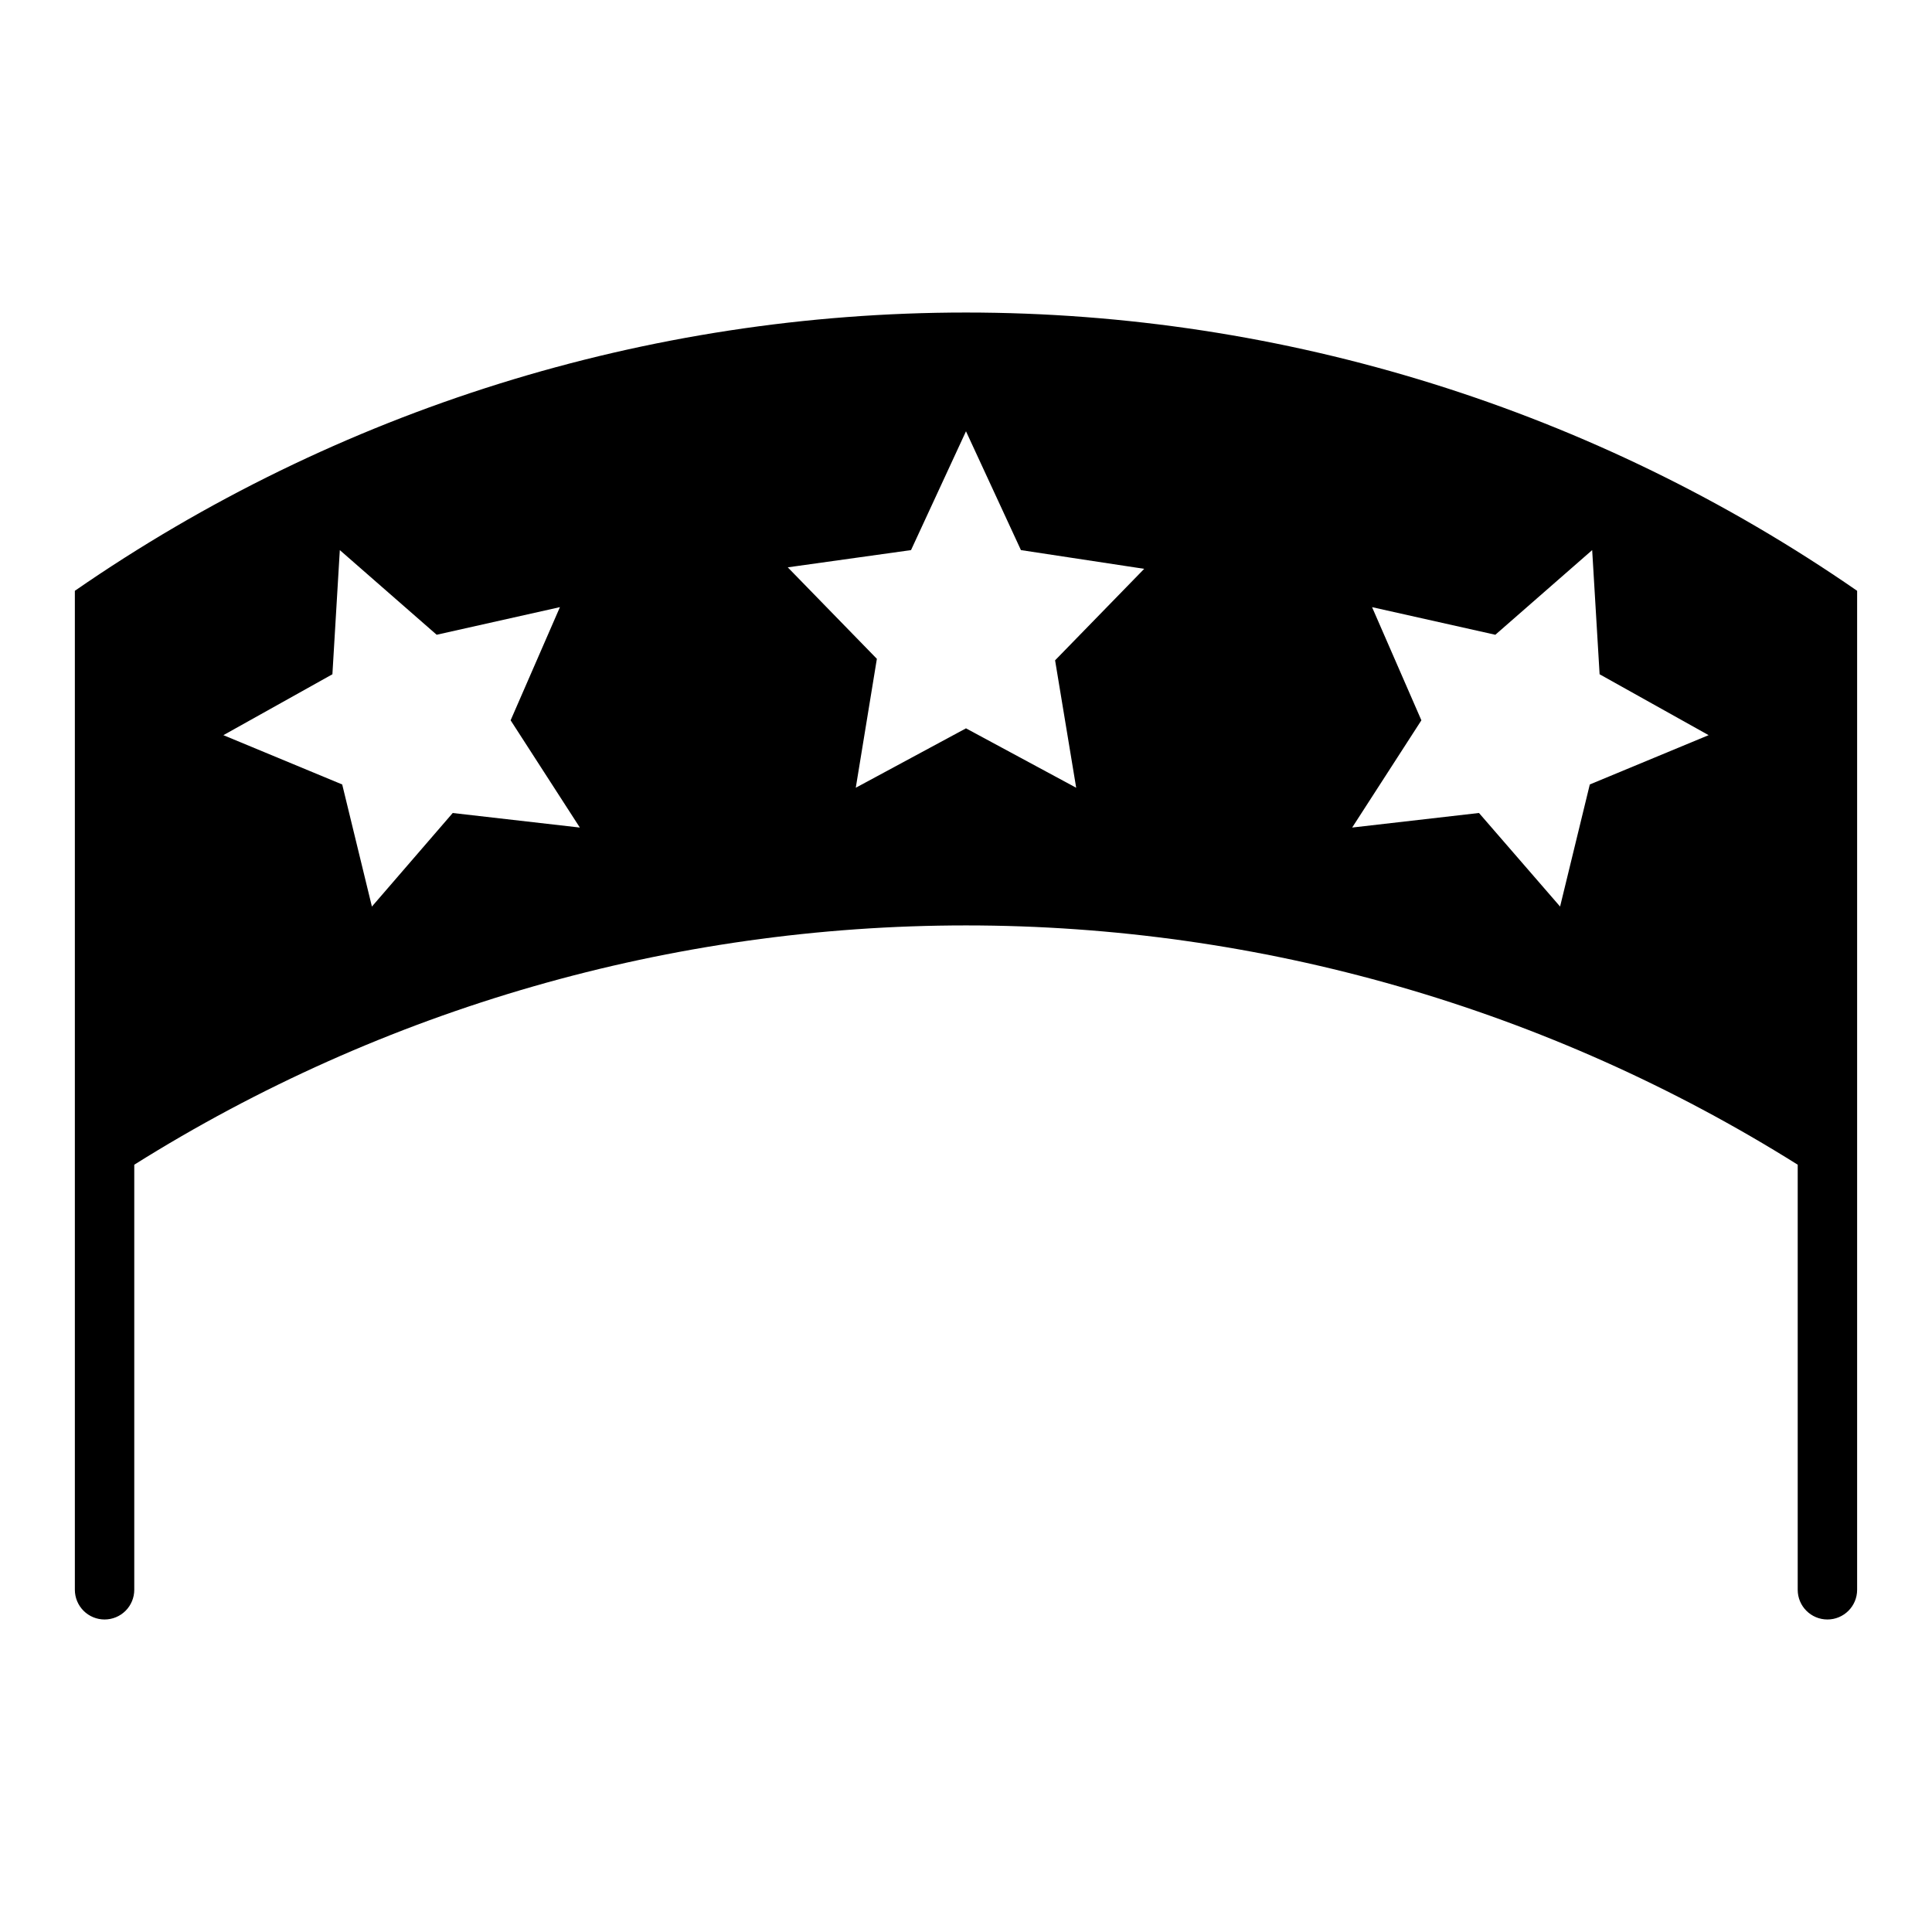 <?xml version="1.0" encoding="UTF-8"?>
<!-- Uploaded to: ICON Repo, www.iconrepo.com, Generator: ICON Repo Mixer Tools -->
<svg fill="#000000" width="800px" height="800px" version="1.1" viewBox="144 144 512 512" xmlns="http://www.w3.org/2000/svg">
 <path d="m171.71 573.18c2.086 0 4.09-0.828 5.566-2.305 1.477-1.477 2.305-3.481 2.305-5.566v-112.65c66.051-41.438 142.45-63.414 220.42-63.414 77.969 0 154.36 21.977 220.41 63.414v112.65c0 4.348 3.527 7.871 7.875 7.871 4.348 0 7.871-3.523 7.871-7.871v-264.74c-69.395-48.02-151.77-73.746-236.16-73.746s-166.77 25.727-236.16 73.746v264.74c0 2.086 0.832 4.09 2.309 5.566 1.477 1.477 3.477 2.305 5.566 2.305zm335.9-268.28 32.668 7.32 25.664-22.438 1.969 32.906 28.891 16.137-31.488 13.066-7.875 32.355-21.492-24.797-33.609 3.859 18.344-28.418zm-122.18-15.117 14.566-31.488 14.562 31.488 32.668 4.961-23.617 24.246 5.59 33.77-29.203-15.742-29.207 15.742 5.59-34.164-23.617-24.246zm-153.34 32.906 1.965-32.906 25.664 22.434 32.668-7.32-13.066 29.992 18.344 28.422-33.691-3.856-21.414 24.793-7.871-32.355-31.488-13.066z"/>
</svg>